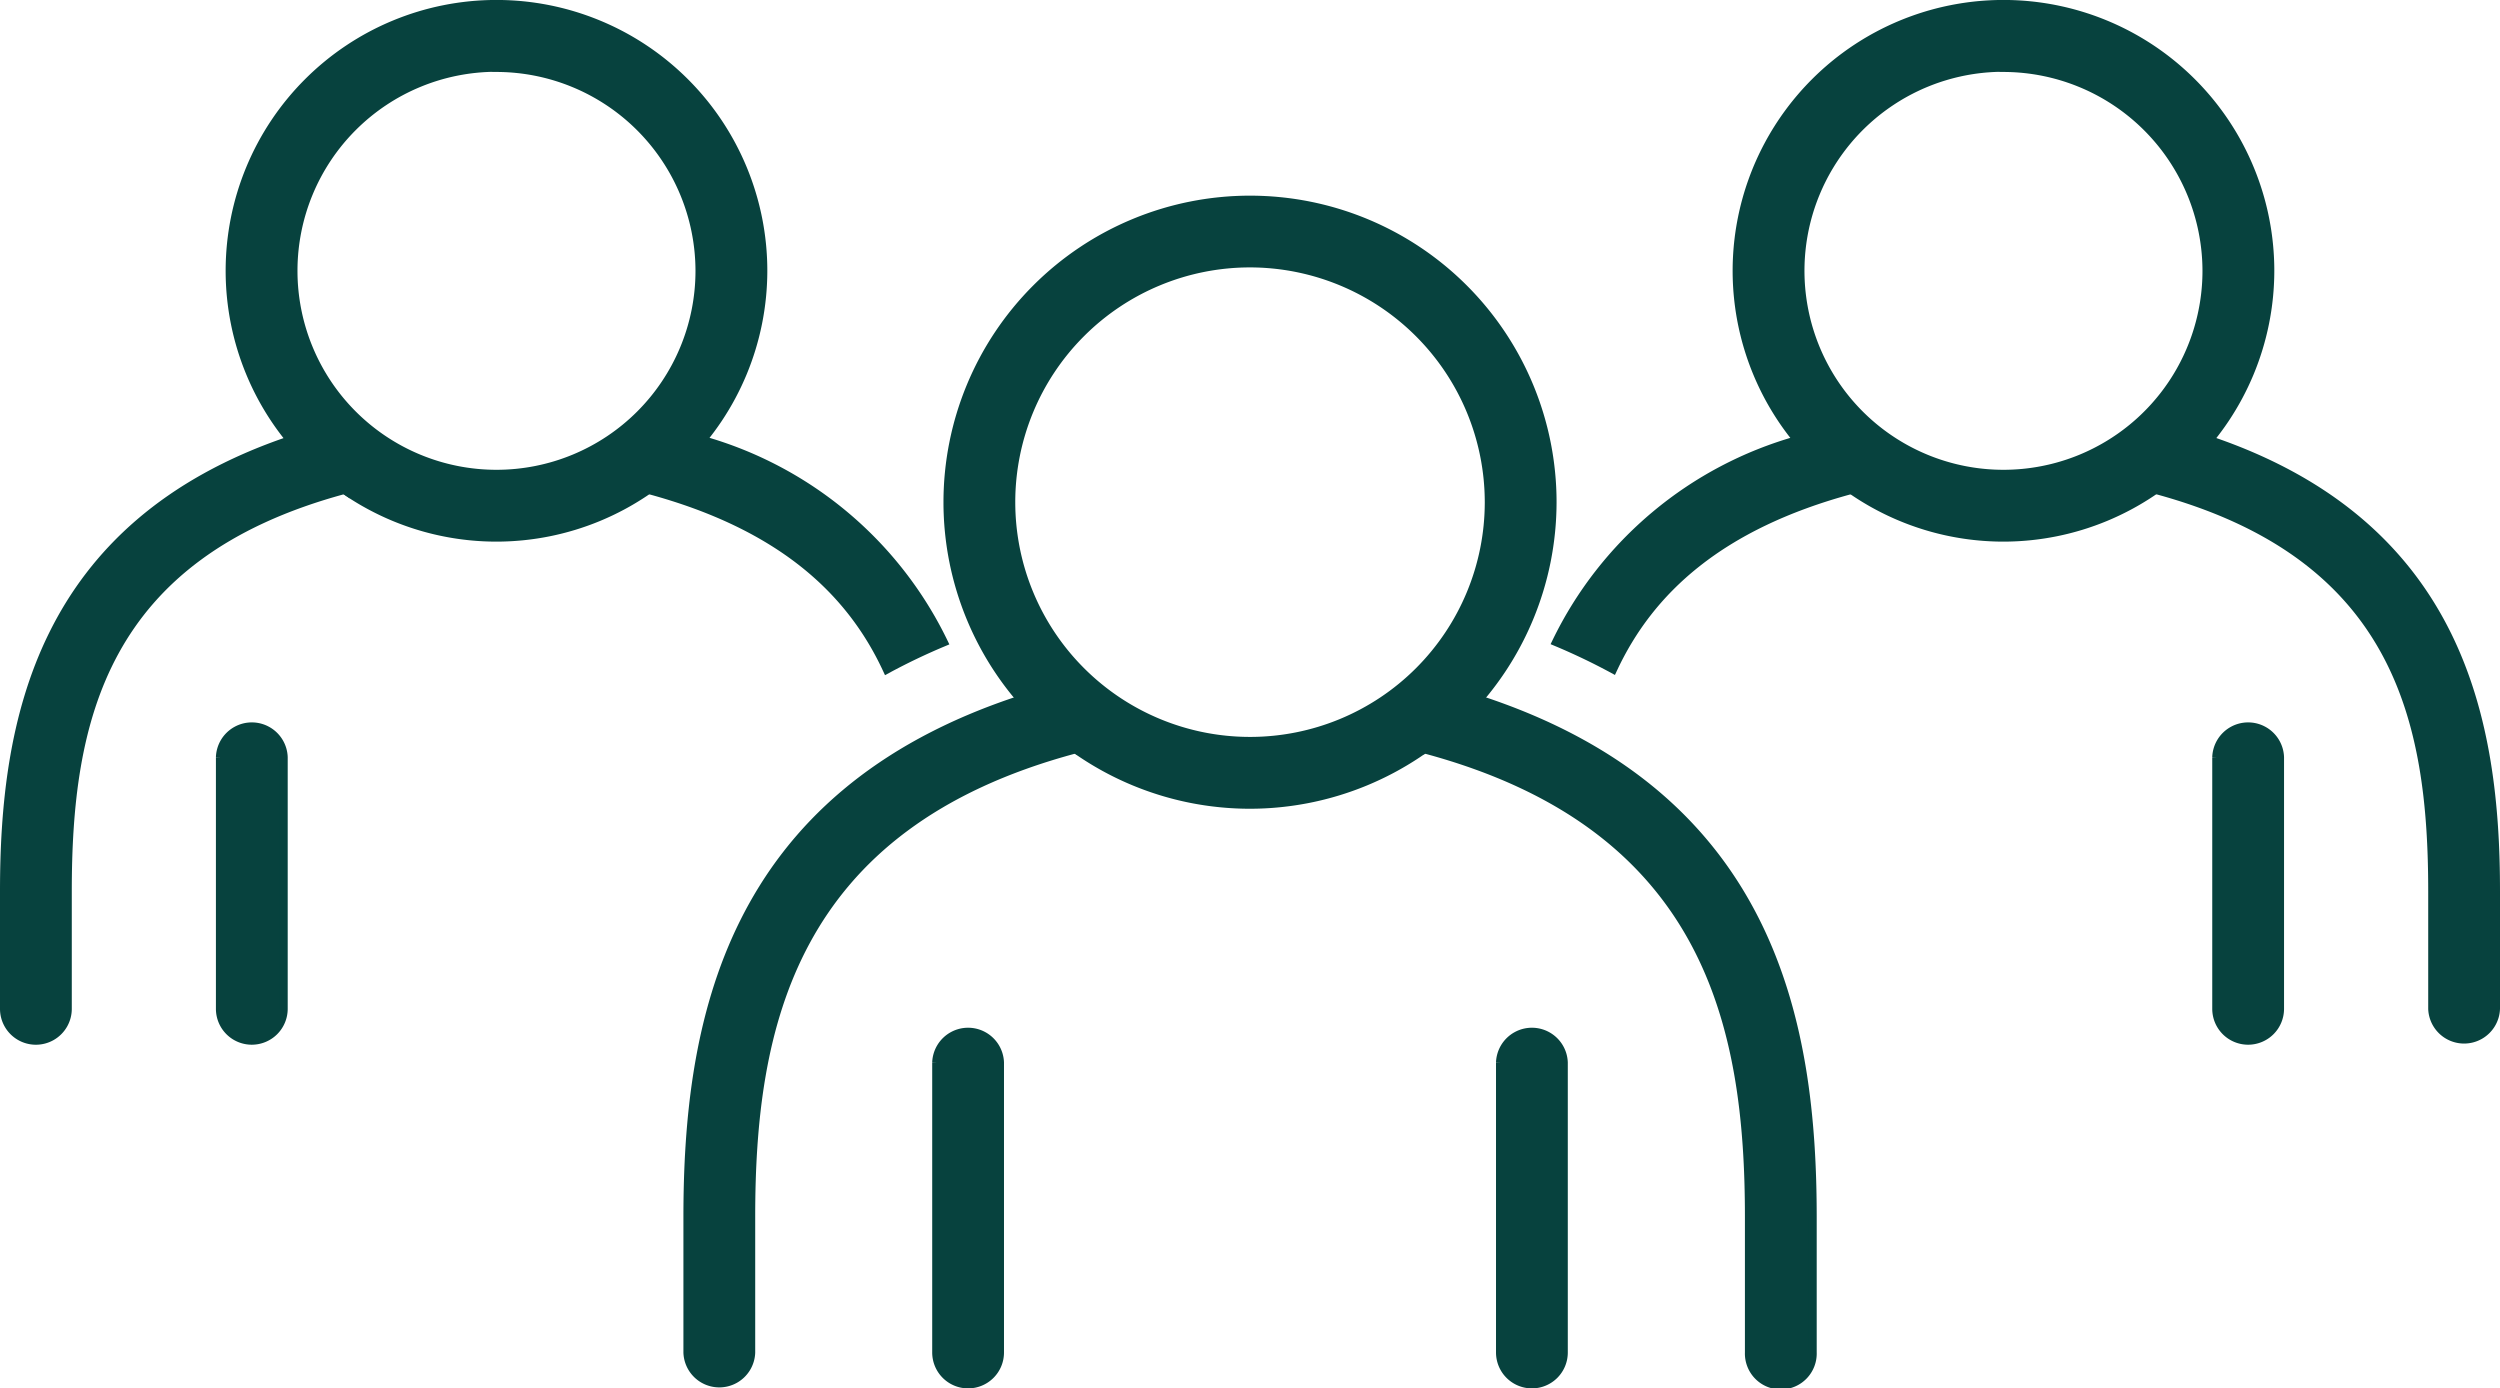 <?xml version="1.0" encoding="UTF-8"?>
<svg xmlns="http://www.w3.org/2000/svg" width="59.861" height="33.244" viewBox="0 0 59.861 33.244">
  <g id="Group_1968" data-name="Group 1968" transform="translate(-521.361 -421.877)">
    <path id="Path_337" data-name="Path 337" d="M535.834,474.991a.759.759,0,0,1-.76-.759v-6.026a.76.76,0,0,1,1.519,0v6.026A.76.76,0,0,1,535.834,474.991Z" transform="translate(-8.443 -28.199)" fill="#07423e" stroke="#07423e" stroke-width="0.2"/>
    <path id="Path_338" data-name="Path 338" d="M661.686,474.991a.759.759,0,0,1-.76-.759v-6.026a.76.76,0,0,1,1.519,0v6.026A.76.76,0,0,1,661.686,474.991Z" transform="translate(-86.494 -28.199)" fill="#07423e" stroke="#07423e" stroke-width="0.2"/>
    <path id="Path_339" data-name="Path 339" d="M616.533,495.159a.76.76,0,0,1-.76-.76v-6.943a.76.76,0,0,1,1.519,0V494.4A.759.759,0,0,1,616.533,495.159Z" transform="translate(-58.491 -40.138)" fill="#07423e" stroke="#07423e" stroke-width="0.2"/>
    <path id="Path_340" data-name="Path 340" d="M580.99,495.159a.76.76,0,0,1-.76-.76v-6.943a.76.76,0,0,1,1.519,0V494.4A.759.759,0,0,1,580.99,495.159Z" transform="translate(-36.448 -40.138)" fill="#07423e" stroke="#07423e" stroke-width="0.2"/>
    <path id="Path_341" data-name="Path 341" d="M637.078,434.746a6.385,6.385,0,1,1,6.384-6.385A6.392,6.392,0,0,1,637.078,434.746Zm0-11.25a4.865,4.865,0,1,0,4.864,4.865A4.871,4.871,0,0,0,637.078,423.5Z" transform="translate(-67.744 0)" fill="#07423e" stroke="#07423e" stroke-width="0.2"/>
    <path id="Path_342" data-name="Path 342" d="M625.088,449.458a9.175,9.175,0,0,0-5.78,4.835,15.016,15.016,0,0,1,1.359.65c.88-1.891,2.56-3.445,5.707-4.295l.032.017A6.438,6.438,0,0,1,625.088,449.458Z" transform="translate(-60.683 -17.043)" fill="#07423e" stroke="#07423e" stroke-width="0.2"/>
    <path id="Path_343" data-name="Path 343" d="M658.328,449.457a6.437,6.437,0,0,1-1.316,1.206l.03-.016c5.816,1.571,6.627,5.544,6.627,9.615v2.813a.76.76,0,0,0,1.519,0v-2.813C665.188,456.256,664.37,451.494,658.328,449.457Z" transform="translate(-84.066 -17.043)" fill="#07423e" stroke="#07423e" stroke-width="0.2"/>
    <path id="Path_344" data-name="Path 344" d="M542.074,434.746a6.385,6.385,0,1,1,6.385-6.385A6.391,6.391,0,0,1,542.074,434.746Zm0-11.25a4.865,4.865,0,1,0,4.865,4.865A4.87,4.87,0,0,0,542.074,423.5Z" transform="translate(-8.825 0)" fill="#07423e" stroke="#07423e" stroke-width="0.2"/>
    <path id="Path_345" data-name="Path 345" d="M563.321,449.458A6.442,6.442,0,0,1,562,450.665l.033-.017c3.147.85,4.828,2.4,5.708,4.3a15.008,15.008,0,0,1,1.359-.65A9.175,9.175,0,0,0,563.321,449.458Z" transform="translate(-25.143 -17.043)" fill="#07423e" stroke="#07423e" stroke-width="0.2"/>
    <path id="Path_346" data-name="Path 346" d="M528.32,449.458c-6.041,2.037-6.859,6.8-6.859,10.805v2.813a.759.759,0,0,0,1.519,0v-2.813c0-4.07.811-8.044,6.628-9.615l.029.015A6.424,6.424,0,0,1,528.32,449.458Z" transform="translate(0 -17.043)" fill="#07423e" stroke="#07423e" stroke-width="0.2"/>
    <path id="Path_347" data-name="Path 347" d="M588.179,448.791a7.24,7.24,0,1,1,7.241-7.24A7.248,7.248,0,0,1,588.179,448.791Zm0-12.962a5.721,5.721,0,1,0,5.722,5.722A5.727,5.727,0,0,0,588.179,435.829Z" transform="translate(-36.888 -7.649)" fill="#07423e" stroke="#07423e" stroke-width="0.2"/>
    <path id="Path_348" data-name="Path 348" d="M572.537,465.807c-7.044,2.294-7.991,7.784-7.991,12.4v3.241a.76.76,0,0,0,1.519,0V478.2c0-4.52.932-9.371,7.768-11.2.024.014.049.026.073.039A7.284,7.284,0,0,1,572.537,465.807Z" transform="translate(-26.721 -27.183)" fill="#07423e" stroke="#07423e" stroke-width="0.2"/>
    <path id="Path_349" data-name="Path 349" d="M612.182,465.807a7.313,7.313,0,0,1-1.37,1.234l.075-.04c6.836,1.831,7.768,6.682,7.768,11.2v3.241a.76.76,0,1,0,1.519,0V478.2C620.173,473.59,619.226,468.1,612.182,465.807Z" transform="translate(-55.413 -27.183)" fill="#07423e" stroke="#07423e" stroke-width="0.2"/>
  </g>
</svg>
